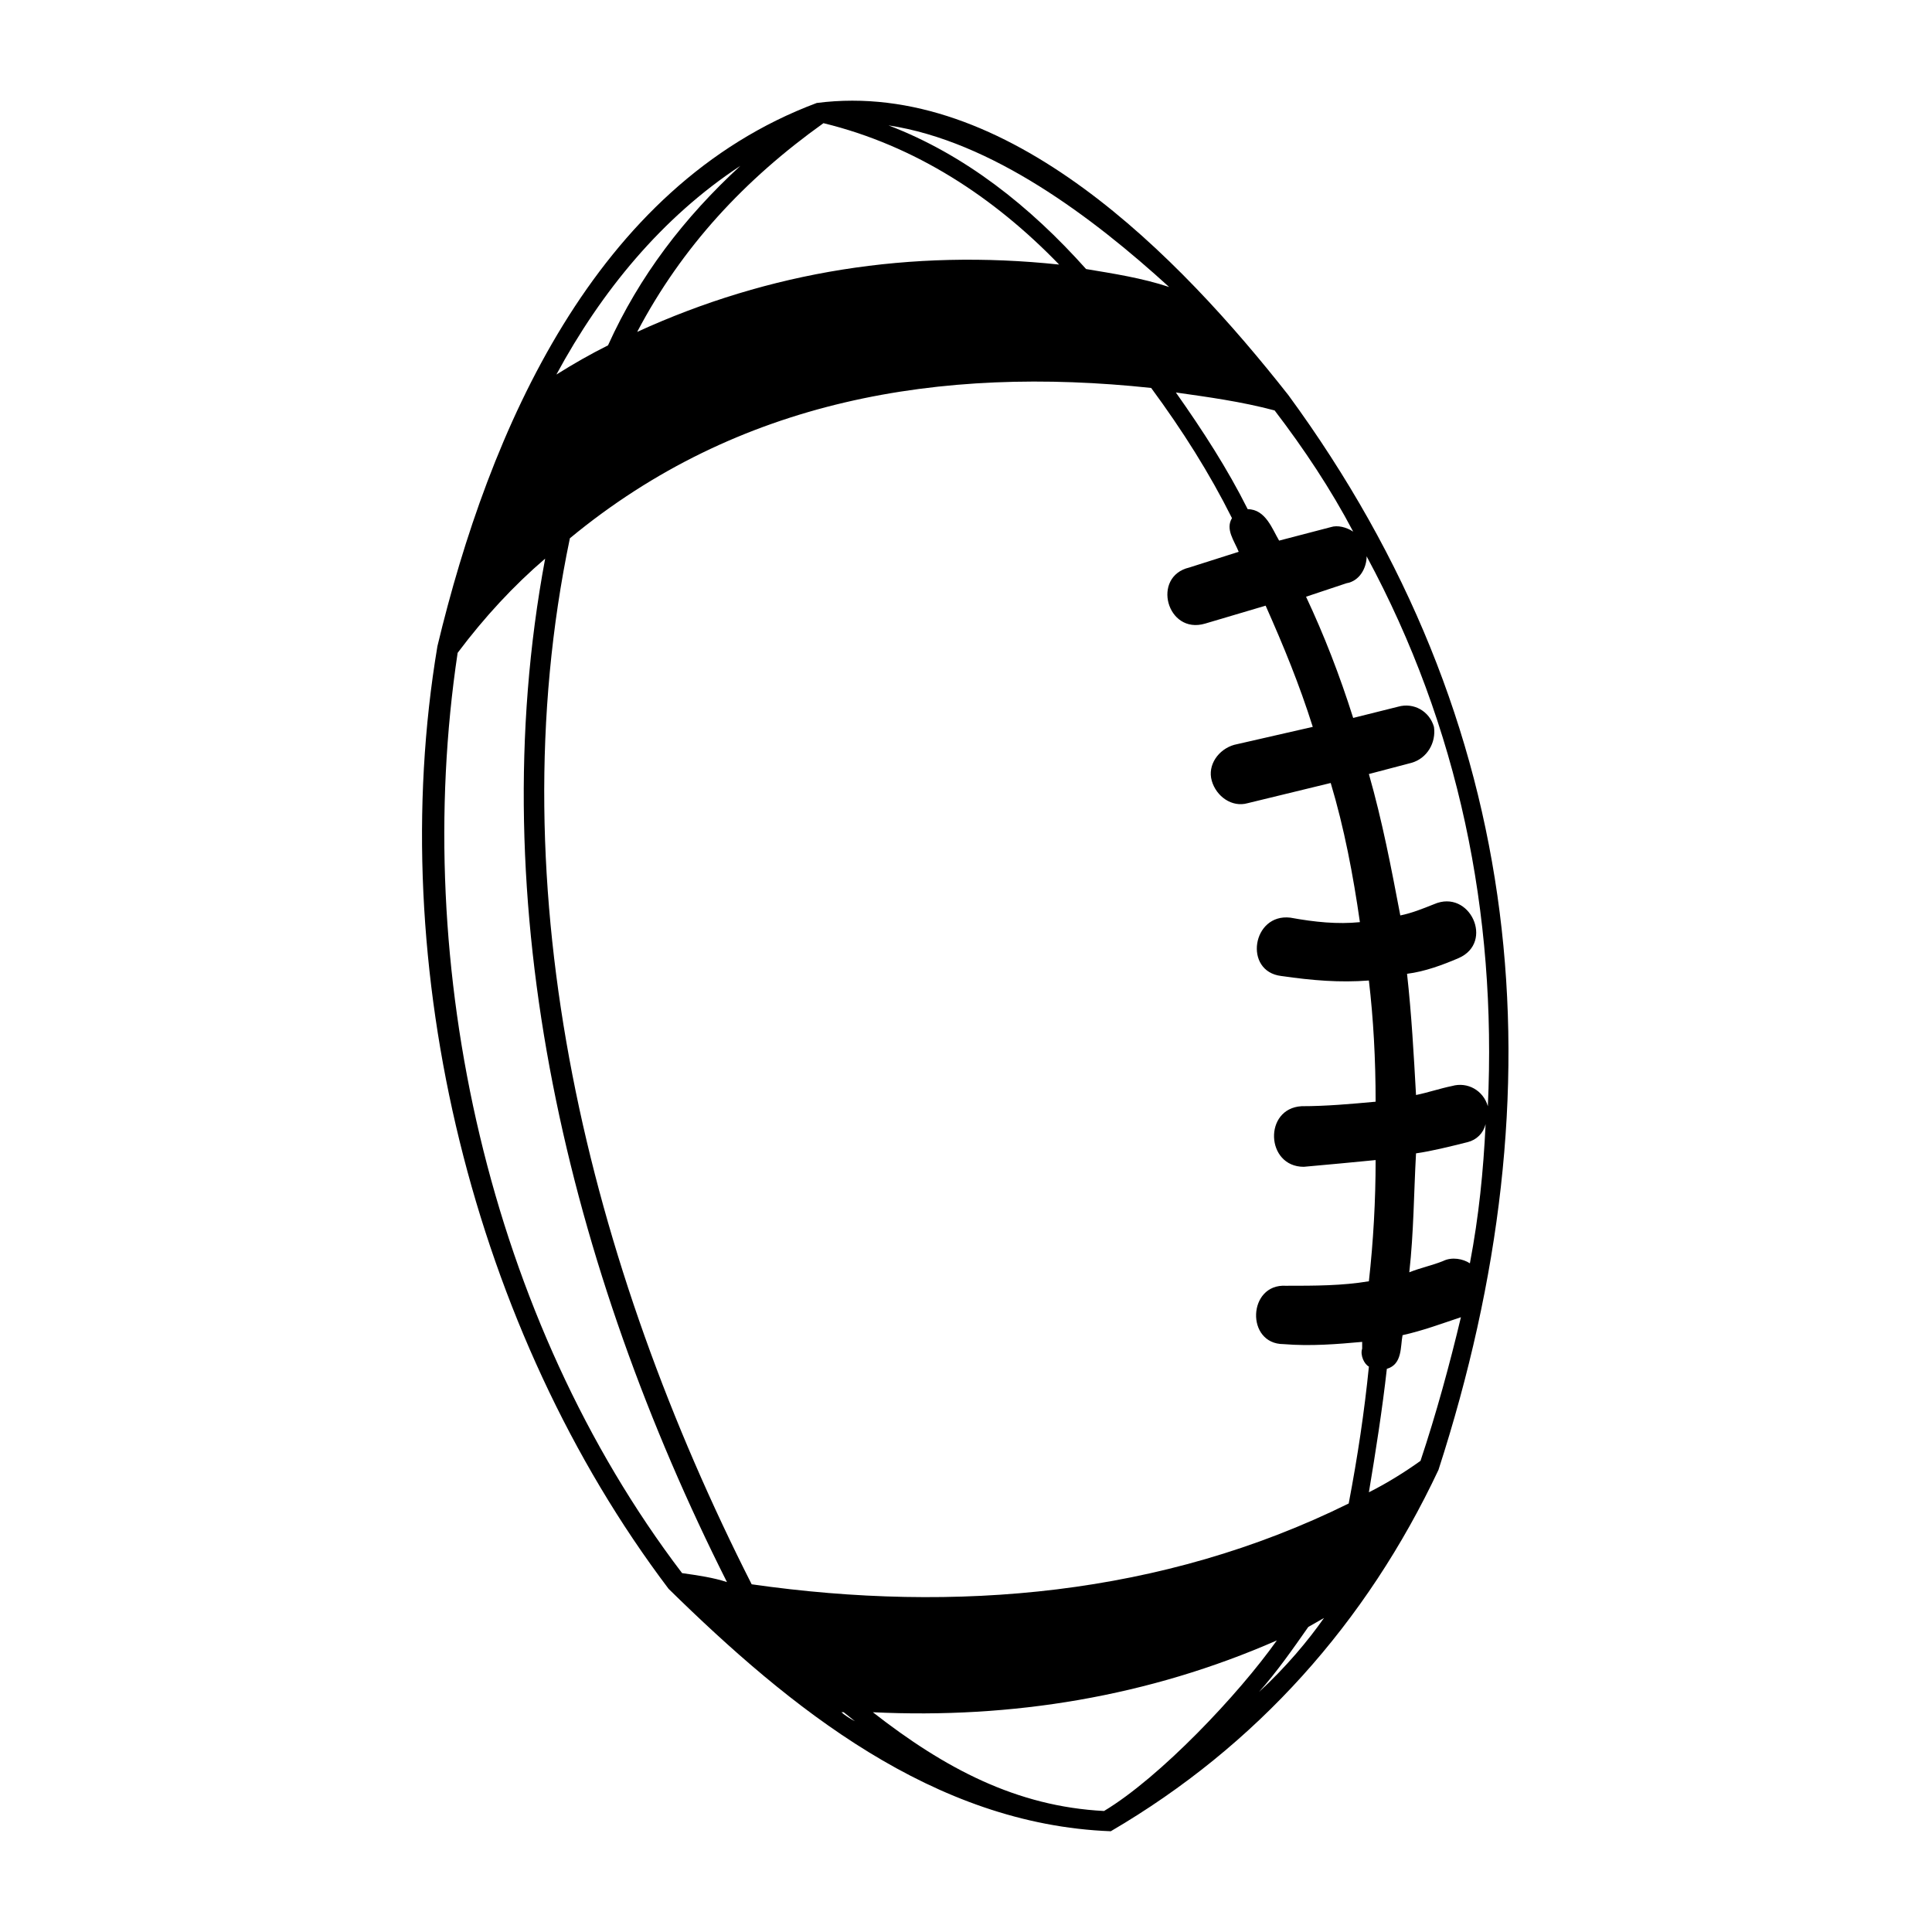 <?xml version="1.0" encoding="UTF-8"?>
<!-- Uploaded to: SVG Repo, www.svgrepo.com, Generator: SVG Repo Mixer Tools -->
<svg fill="#000000" width="800px" height="800px" version="1.1" viewBox="144 144 512 512" xmlns="http://www.w3.org/2000/svg">
 <path d="m362.23 176.64c-20.82 14.871-37.473 32.715-49.371 55.316 35.094-16.059 72.566-22.008 111.82-17.844-17.25-17.844-38.066-31.523-62.457-37.473zm123.13 71.973c63.645 86.844 72.566 183.8 39.852 284.92-19.035 40.449-48.18 73.164-86.844 95.766-46.992-1.785-85.059-32.715-117.18-64.238-51.75-68.402-75.543-164.77-61.266-249.82 13.68-57.102 41.637-121.94 100.52-143.95 50.559-6.543 96.359 41.043 124.91 77.324zm-105.88-71.379c20.223 7.734 37.473 21.414 52.344 38.066 7.137 1.191 14.871 2.379 22.008 4.758-20.223-18.438-46.992-38.664-74.352-42.828zm-39.258 10.707c-20.82 13.68-36.879 33.309-48.773 55.316 4.758-2.973 8.922-5.352 13.68-7.734 8.328-18.438 20.223-33.906 35.094-47.586zm-74.945 129.07c-12.492 83.273 8.328 176.66 59.48 243.88 4.164 0.594 8.328 1.191 11.895 2.379-41.637-82.68-65.43-179.04-48.18-271.23-8.328 7.137-16.059 15.465-23.199 24.98zm29.742-30.336c-19.629 93.98 5.352 192.72 48.18 277.18 54.129 7.734 108.85 2.973 158.22-21.414 2.379-12.492 4.164-24.387 5.352-36.285-1.191-0.594-2.379-2.973-1.785-4.758v-1.785c-6.543 0.594-13.68 1.191-20.82 0.594-10.113 0-9.516-16.059 0.594-15.465 7.734 0 14.871 0 22.008-1.191 1.191-10.707 1.785-21.414 1.785-32.121-5.949 0.594-12.492 1.191-19.035 1.785-10.113 0-10.707-15.465-0.594-16.059 6.543 0 13.086-0.594 19.629-1.191 0-11.301-0.594-22.008-1.785-32.121-7.734 0.594-14.871 0-23.199-1.191-10.113-1.191-7.734-16.656 2.379-15.465 6.543 1.191 12.492 1.785 18.438 1.191-1.785-12.492-4.164-24.98-7.734-36.879l-22.008 5.352c-4.164 1.191-8.328-1.785-9.516-5.949-1.191-4.164 1.785-8.328 5.949-9.516l20.82-4.758c-3.57-11.301-7.734-21.414-12.492-32.121l-16.059 4.758c-10.113 2.973-14.277-12.492-4.164-14.871l13.086-4.164c-1.191-2.973-3.57-5.949-1.785-8.922-5.949-11.895-13.086-23.199-21.414-34.5-55.914-5.949-109.45 2.973-154.06 39.852zm186.77-33.906c-8.922-2.379-17.844-3.57-26.172-4.758 7.137 10.113 13.68 20.223 19.035 30.93 4.758 0 6.543 5.352 8.328 8.328l13.68-3.57c1.785-0.594 4.164 0 5.949 1.191-5.949-11.301-13.086-22.008-20.82-32.121zm24.98 286.7c4.758-2.379 9.516-5.352 13.68-8.328 4.164-12.492 7.734-25.578 10.707-38.066-5.352 1.785-10.113 3.57-15.465 4.758-0.594 2.973 0 7.734-4.164 8.922-1.191 10.707-2.973 22.008-4.758 32.715zm26.766-60.672c2.379-12.492 3.57-24.387 4.164-36.879-0.594 2.379-2.379 4.164-4.758 4.758-4.758 1.191-9.516 2.379-13.68 2.973-0.594 10.707-0.594 20.82-1.785 31.523 2.973-1.191 5.949-1.785 8.922-2.973 2.379-1.191 5.352-0.594 7.137 0.594zm4.758-41.637c2.379-51.152-7.734-100.52-32.121-145.73 0 2.973-1.785 6.543-5.352 7.137l-10.707 3.57c4.758 10.113 8.922 20.82 12.492 32.121l11.895-2.973c4.164-1.191 8.328 1.191 9.516 5.352 0.594 4.164-1.785 8.328-5.949 9.516l-11.301 2.973c3.57 12.492 5.949 24.98 8.328 37.473 2.973-0.594 5.949-1.785 8.922-2.973 9.516-4.164 16.059 10.113 6.543 14.277-4.164 1.785-8.922 3.57-13.68 4.164 1.191 10.707 1.785 21.414 2.379 32.121 2.973-0.594 6.543-1.785 9.516-2.379 4.164-1.191 8.328 1.191 9.516 5.352zm-162.98 160.6c19.035 14.871 38.066 24.98 61.266 26.172 14.871-8.922 35.688-30.93 45.801-45.207-33.906 14.871-70.188 20.82-107.07 19.035zm119.56-24.98-4.164 2.379c-4.164 5.949-8.328 11.895-13.086 17.25 7.137-6.543 13.086-13.68 17.25-19.629zm-127.29 24.98h-0.594c0.594 0.594 2.379 1.785 3.57 2.379l-2.973-2.379z"/>
</svg>